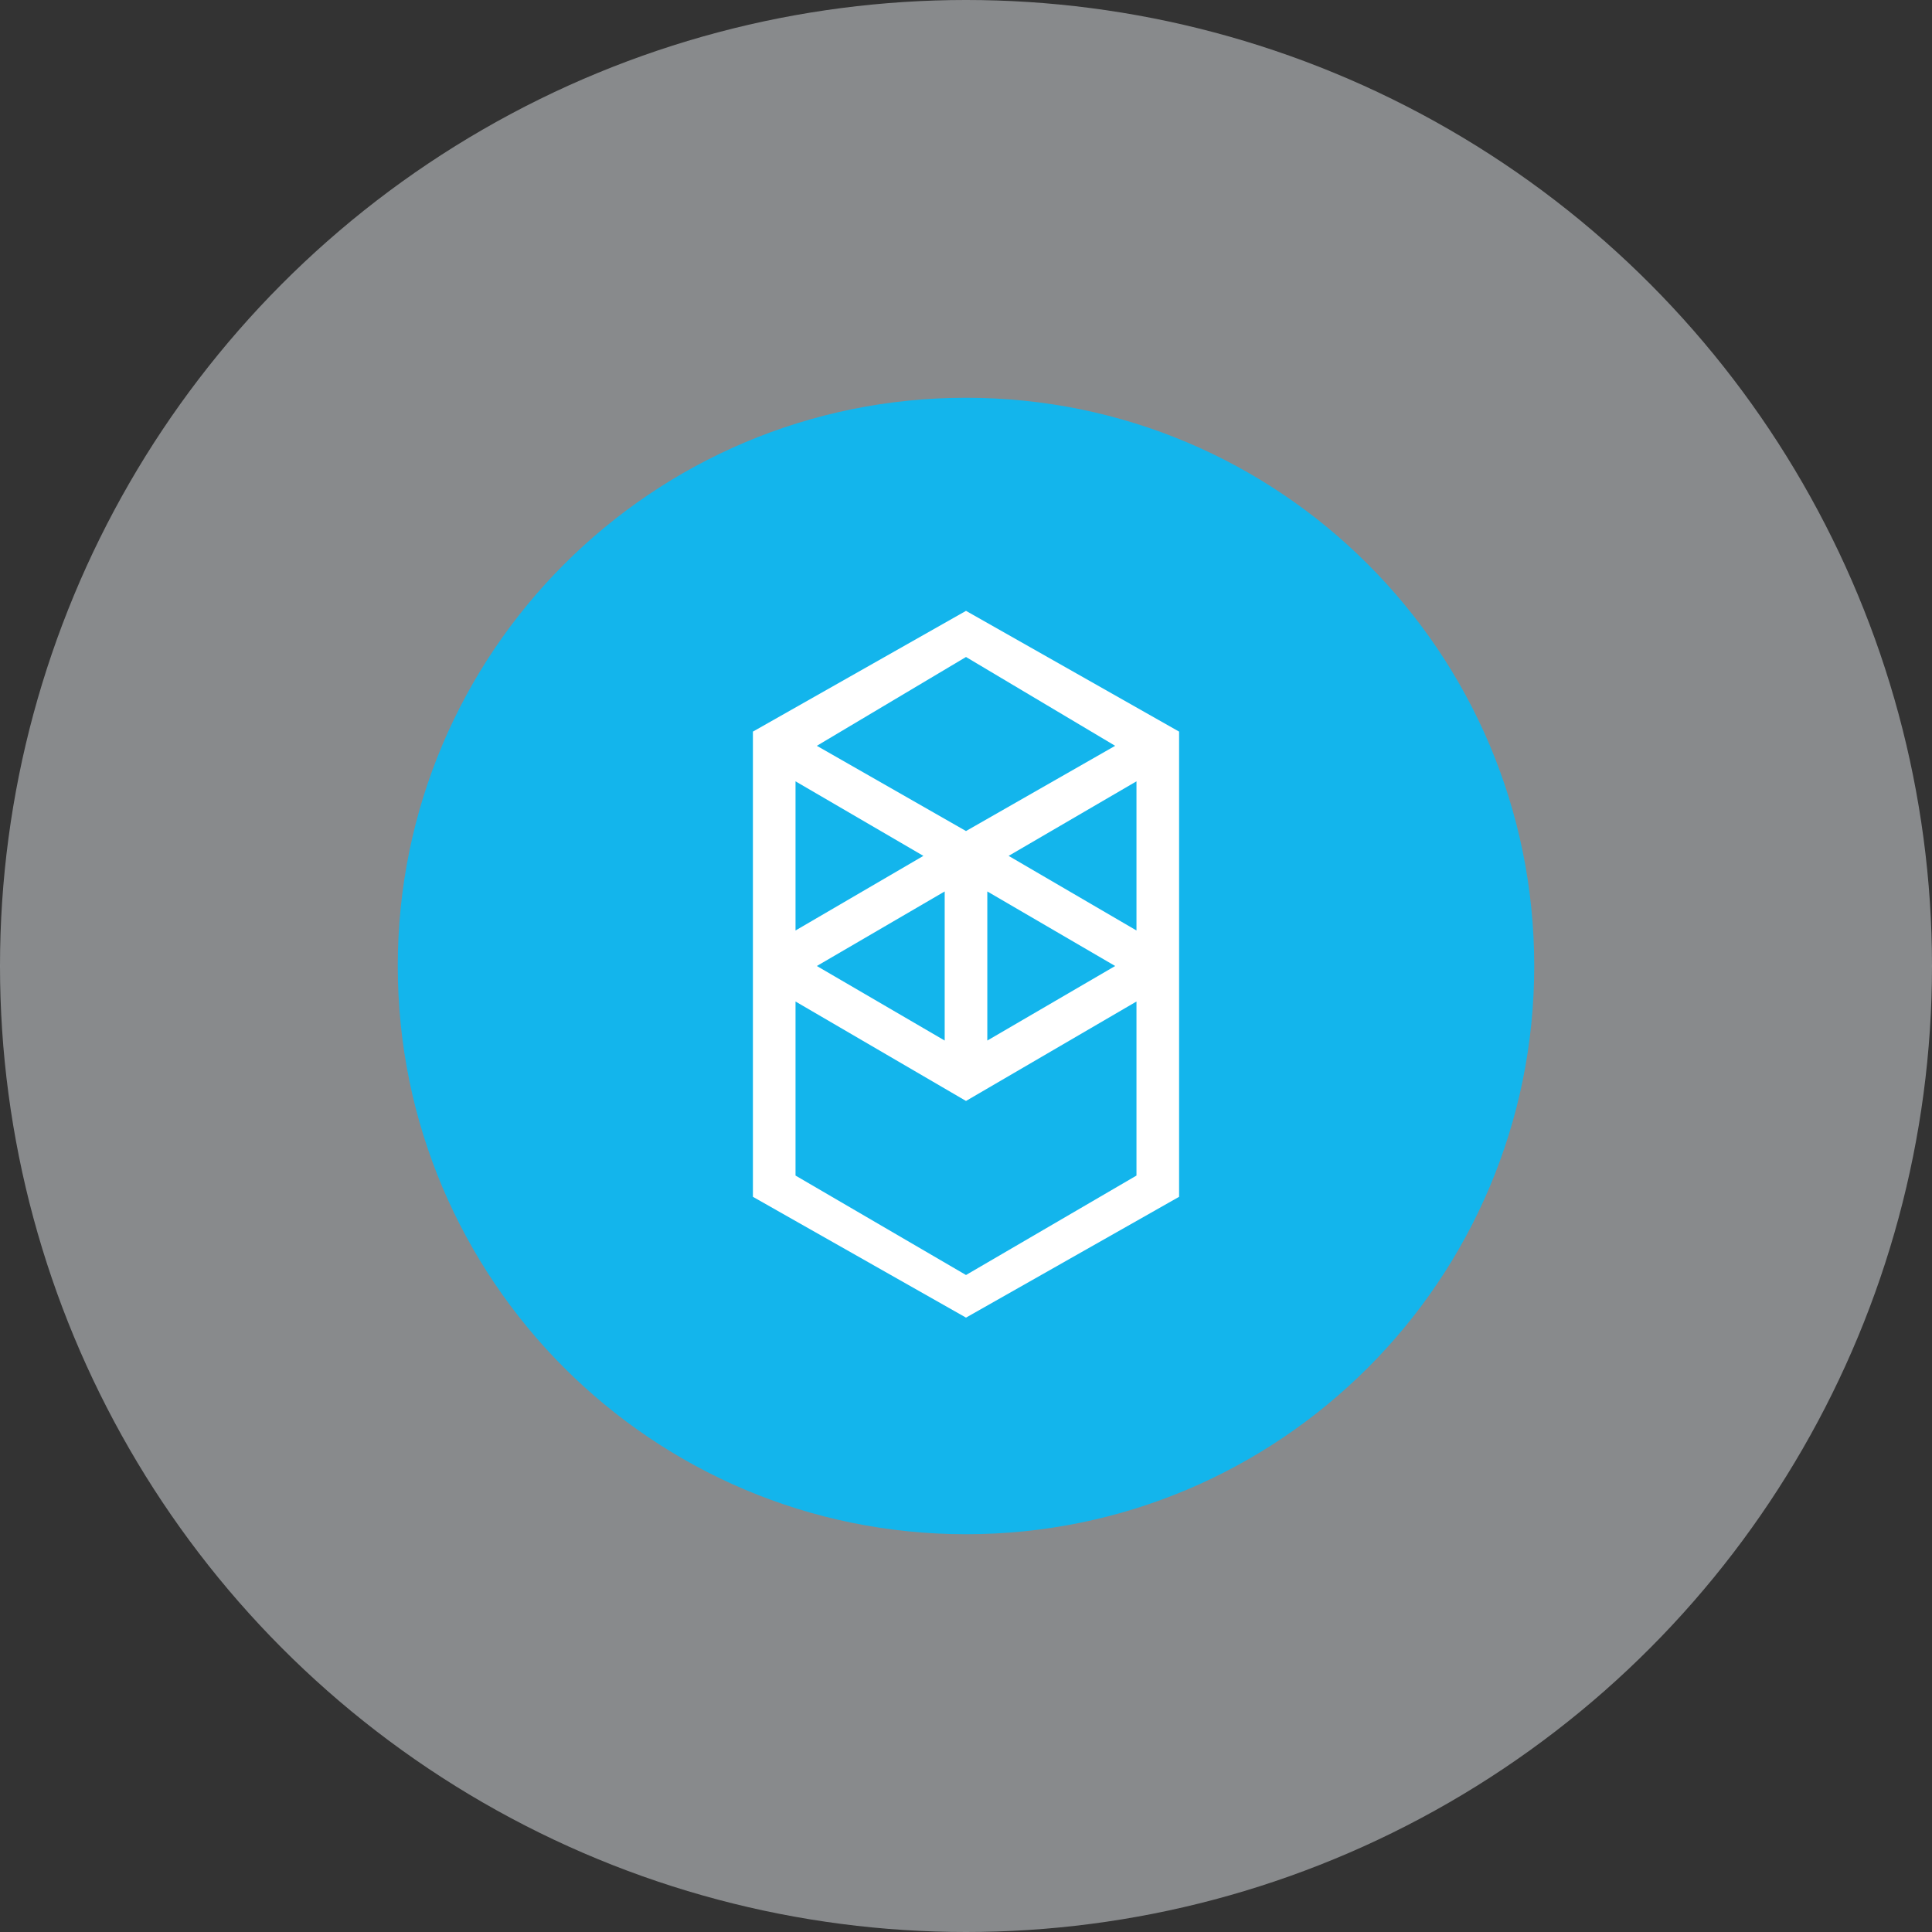 <svg width="34" height="34" viewBox="0 0 34 34" fill="none" xmlns="http://www.w3.org/2000/svg">
<rect x="0" y="0" width="34" height="34" fill="#333333" stroke="none"/>
<circle opacity="0.5" cx="17" cy="17" r="17" fill="#DEE2E6"/>
<path d="M17 27C22.523 27 27 22.523 27 17C27 11.477 22.523 7 17 7C11.477 7 7 11.477 7 17C7 22.523 11.477 27 17 27Z" fill="#13B5EC"/>
<path fill-rule="evenodd" clip-rule="evenodd" d="M17.75 15.062L20 13.75V16.375L17.75 15.062ZM20 20.688L17 22.438L14 20.688V17.625L17 19.375L20 17.625V20.688ZM14 13.75L16.25 15.062L14 16.375V13.75ZM17.375 15.688L19.625 17L17.375 18.312V15.688ZM16.625 18.312L14.375 17L16.625 15.688V18.312ZM19.625 13.125L17 14.625L14.375 13.125L17 11.562L19.625 13.125ZM13.25 12.875V21.062L17 23.188L20.75 21.062V12.875L17 10.75L13.25 12.875Z" fill="white"/>
</svg>
